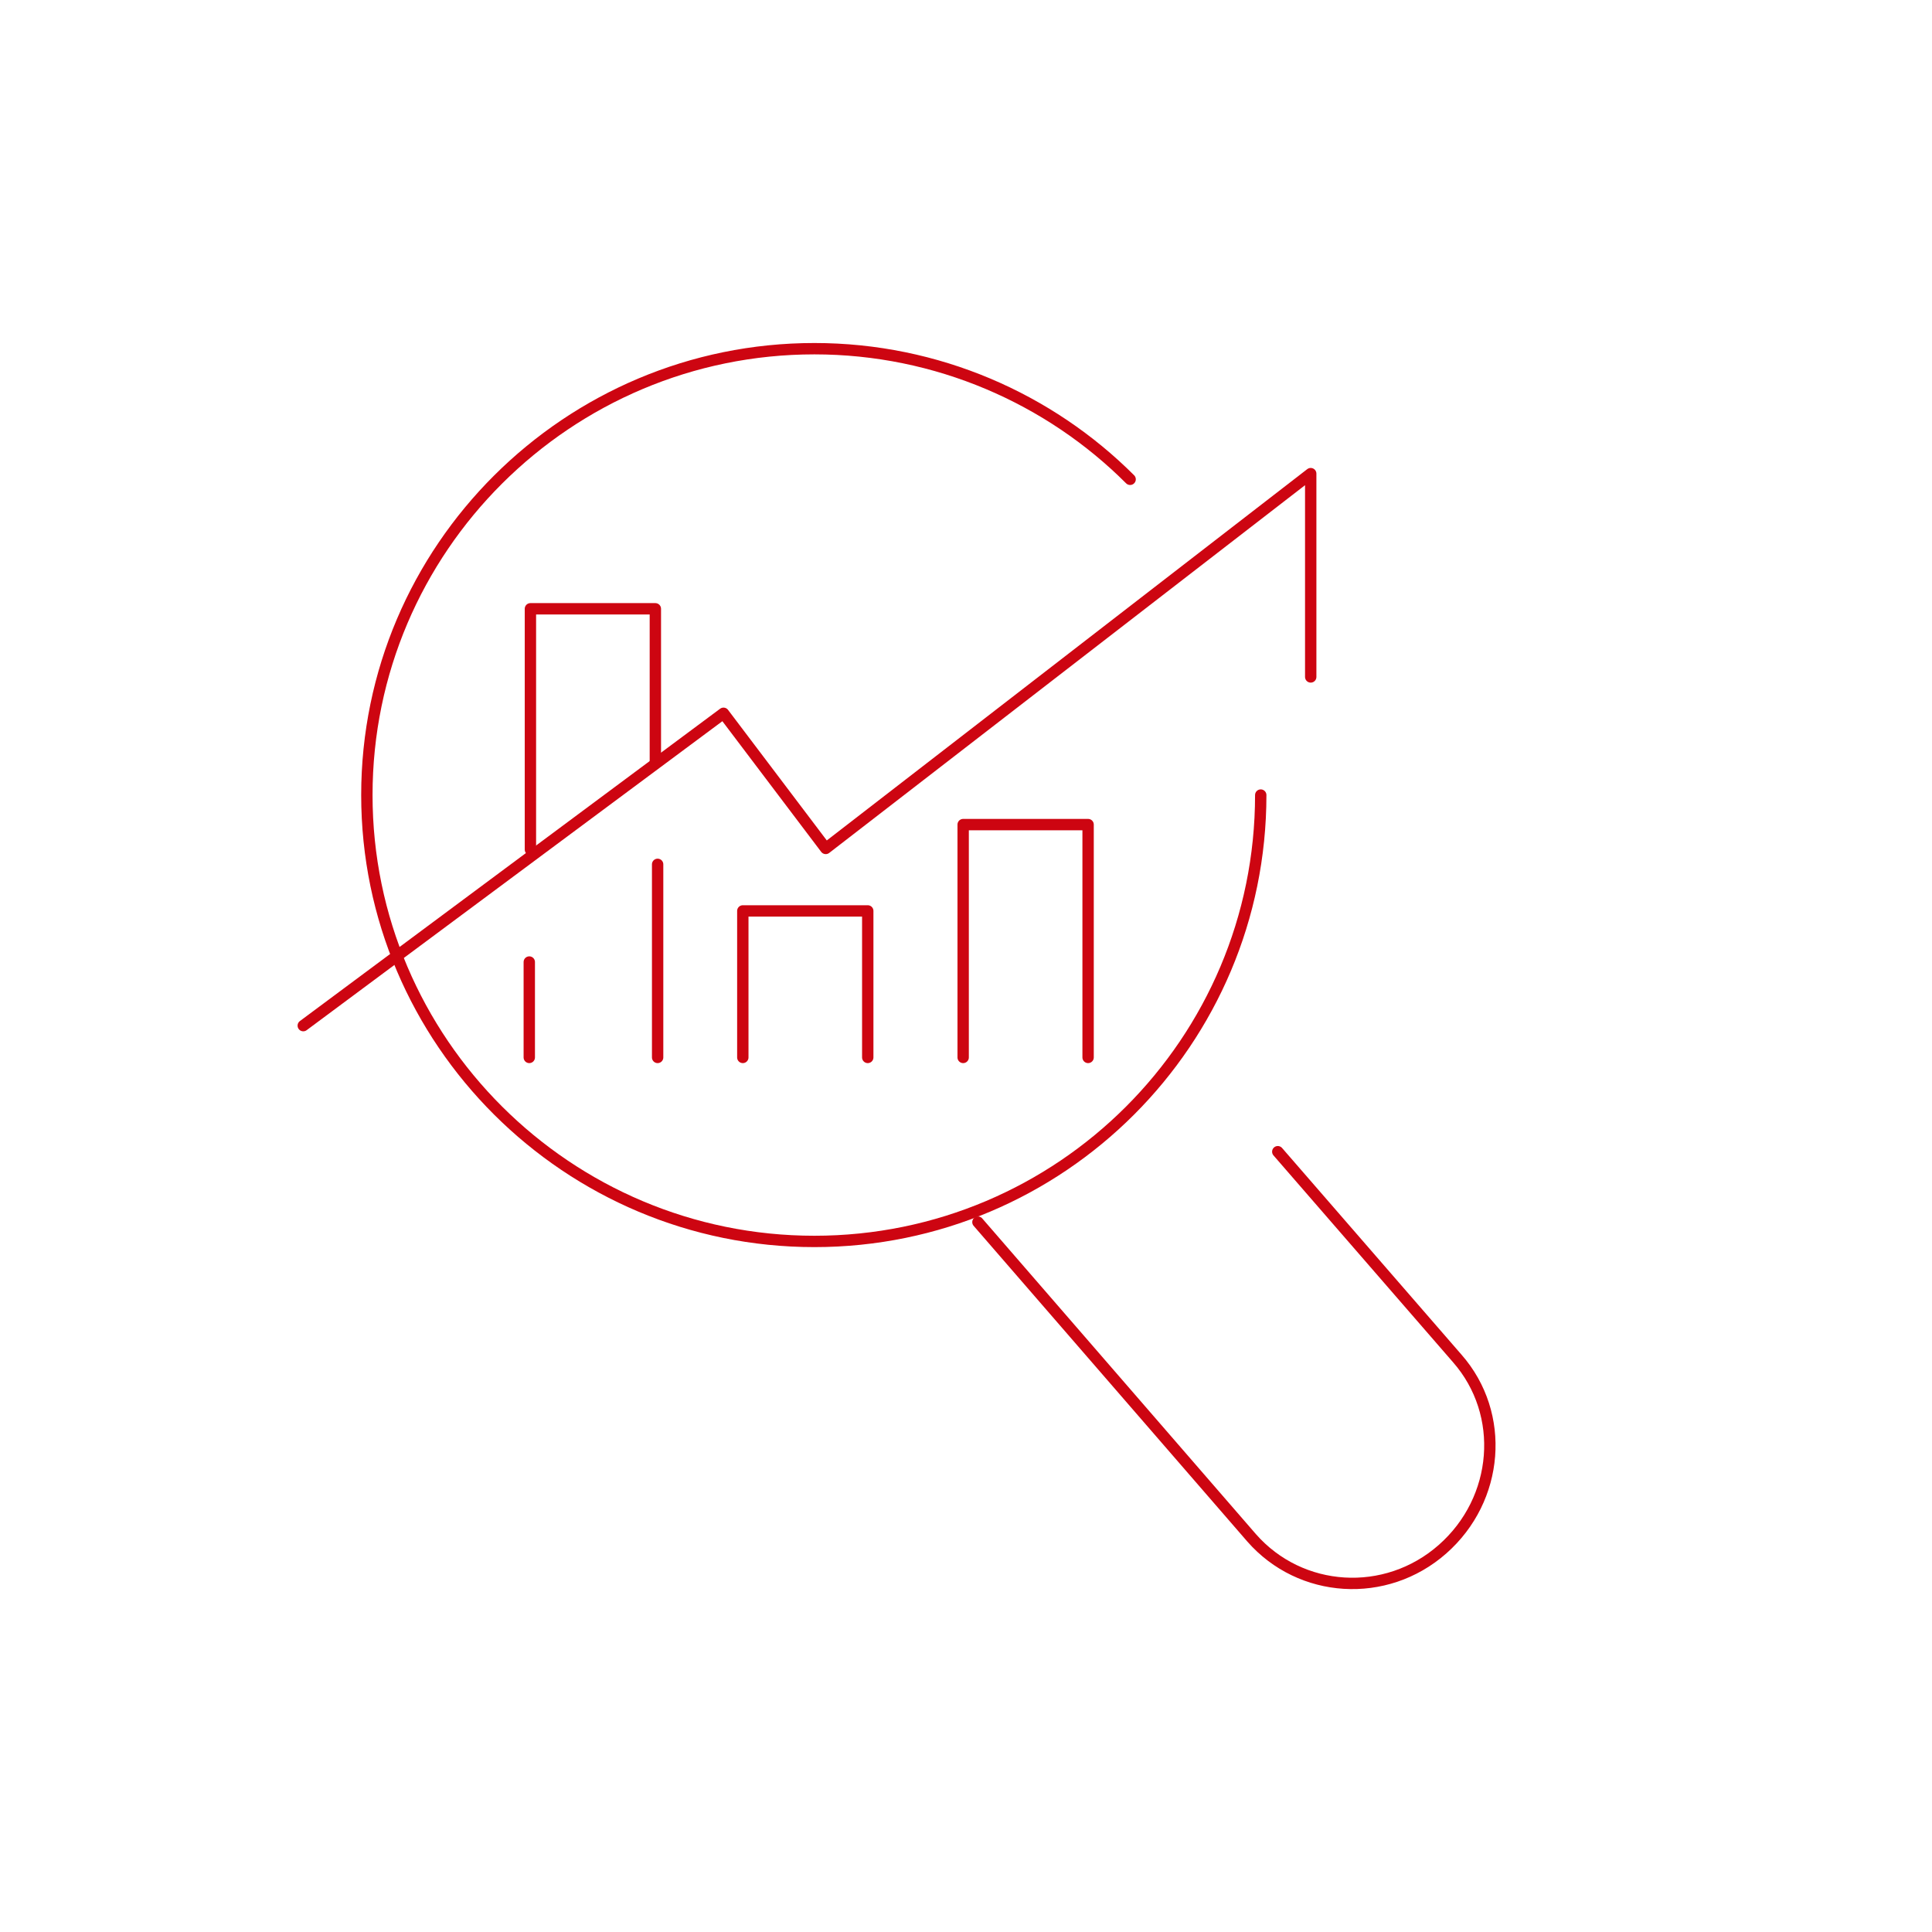 <?xml version="1.0" encoding="utf-8"?>
<!-- Generator: Adobe Illustrator 27.5.0, SVG Export Plug-In . SVG Version: 6.00 Build 0)  -->
<svg version="1.1" id="Layer_1" xmlns="http://www.w3.org/2000/svg" xmlns:xlink="http://www.w3.org/1999/xlink" x="0px" y="0px"
	 viewBox="0 0 170.1 170.1" style="enable-background:new 0 0 170.1 170.1;" xml:space="preserve">
<style type="text/css">
	.st0{fill:none;stroke:#CD0511;stroke-linecap:round;stroke-miterlimit:10;}
	.st1{fill:none;stroke:#CD0511;stroke-linecap:round;stroke-linejoin:round;stroke-miterlimit:10;}
	.st2{fill:none;stroke:#CD0511;stroke-width:0.874;stroke-linecap:round;stroke-linejoin:round;stroke-miterlimit:10;}
	.st3{fill:none;stroke:#CD0511;stroke-miterlimit:10;}
</style>
<g>
	<path class="st0" d="M86.1,107.6l24.1,27.8c4.3,4.9,11.8,5.4,16.8,1s5.6-11.9,1.3-16.8l-15.8-18.2"/>
	<g>
		<path class="st1" d="M111,70c0,21.7-17.6,39.3-39.3,39.3S32.3,91.7,32.3,70S50,30.7,71.7,30.7c10.8,0,20.7,4.4,27.8,11.5"/>
	</g>
	<polyline class="st1" points="26.7,90.3 63.7,62.8 72.7,74.7 115.4,41.7 115.4,59.6 	"/>
	<line class="st1" x1="46.6" y1="93.1" x2="46.6" y2="84.7"/>
	<line class="st1" x1="57.9" y1="93.1" x2="57.9" y2="76.1"/>
	<polyline class="st1" points="65.4,93.1 65.4,80.2 76.4,80.2 76.4,93.1 	"/>
	<polyline class="st1" points="46.7,74.8 46.7,53.6 57.7,53.6 57.7,67.2 	"/>
	<polyline class="st1" points="84.8,93.1 84.8,72.6 95.8,72.6 95.8,93.1 	"/>
</g>
</svg>
